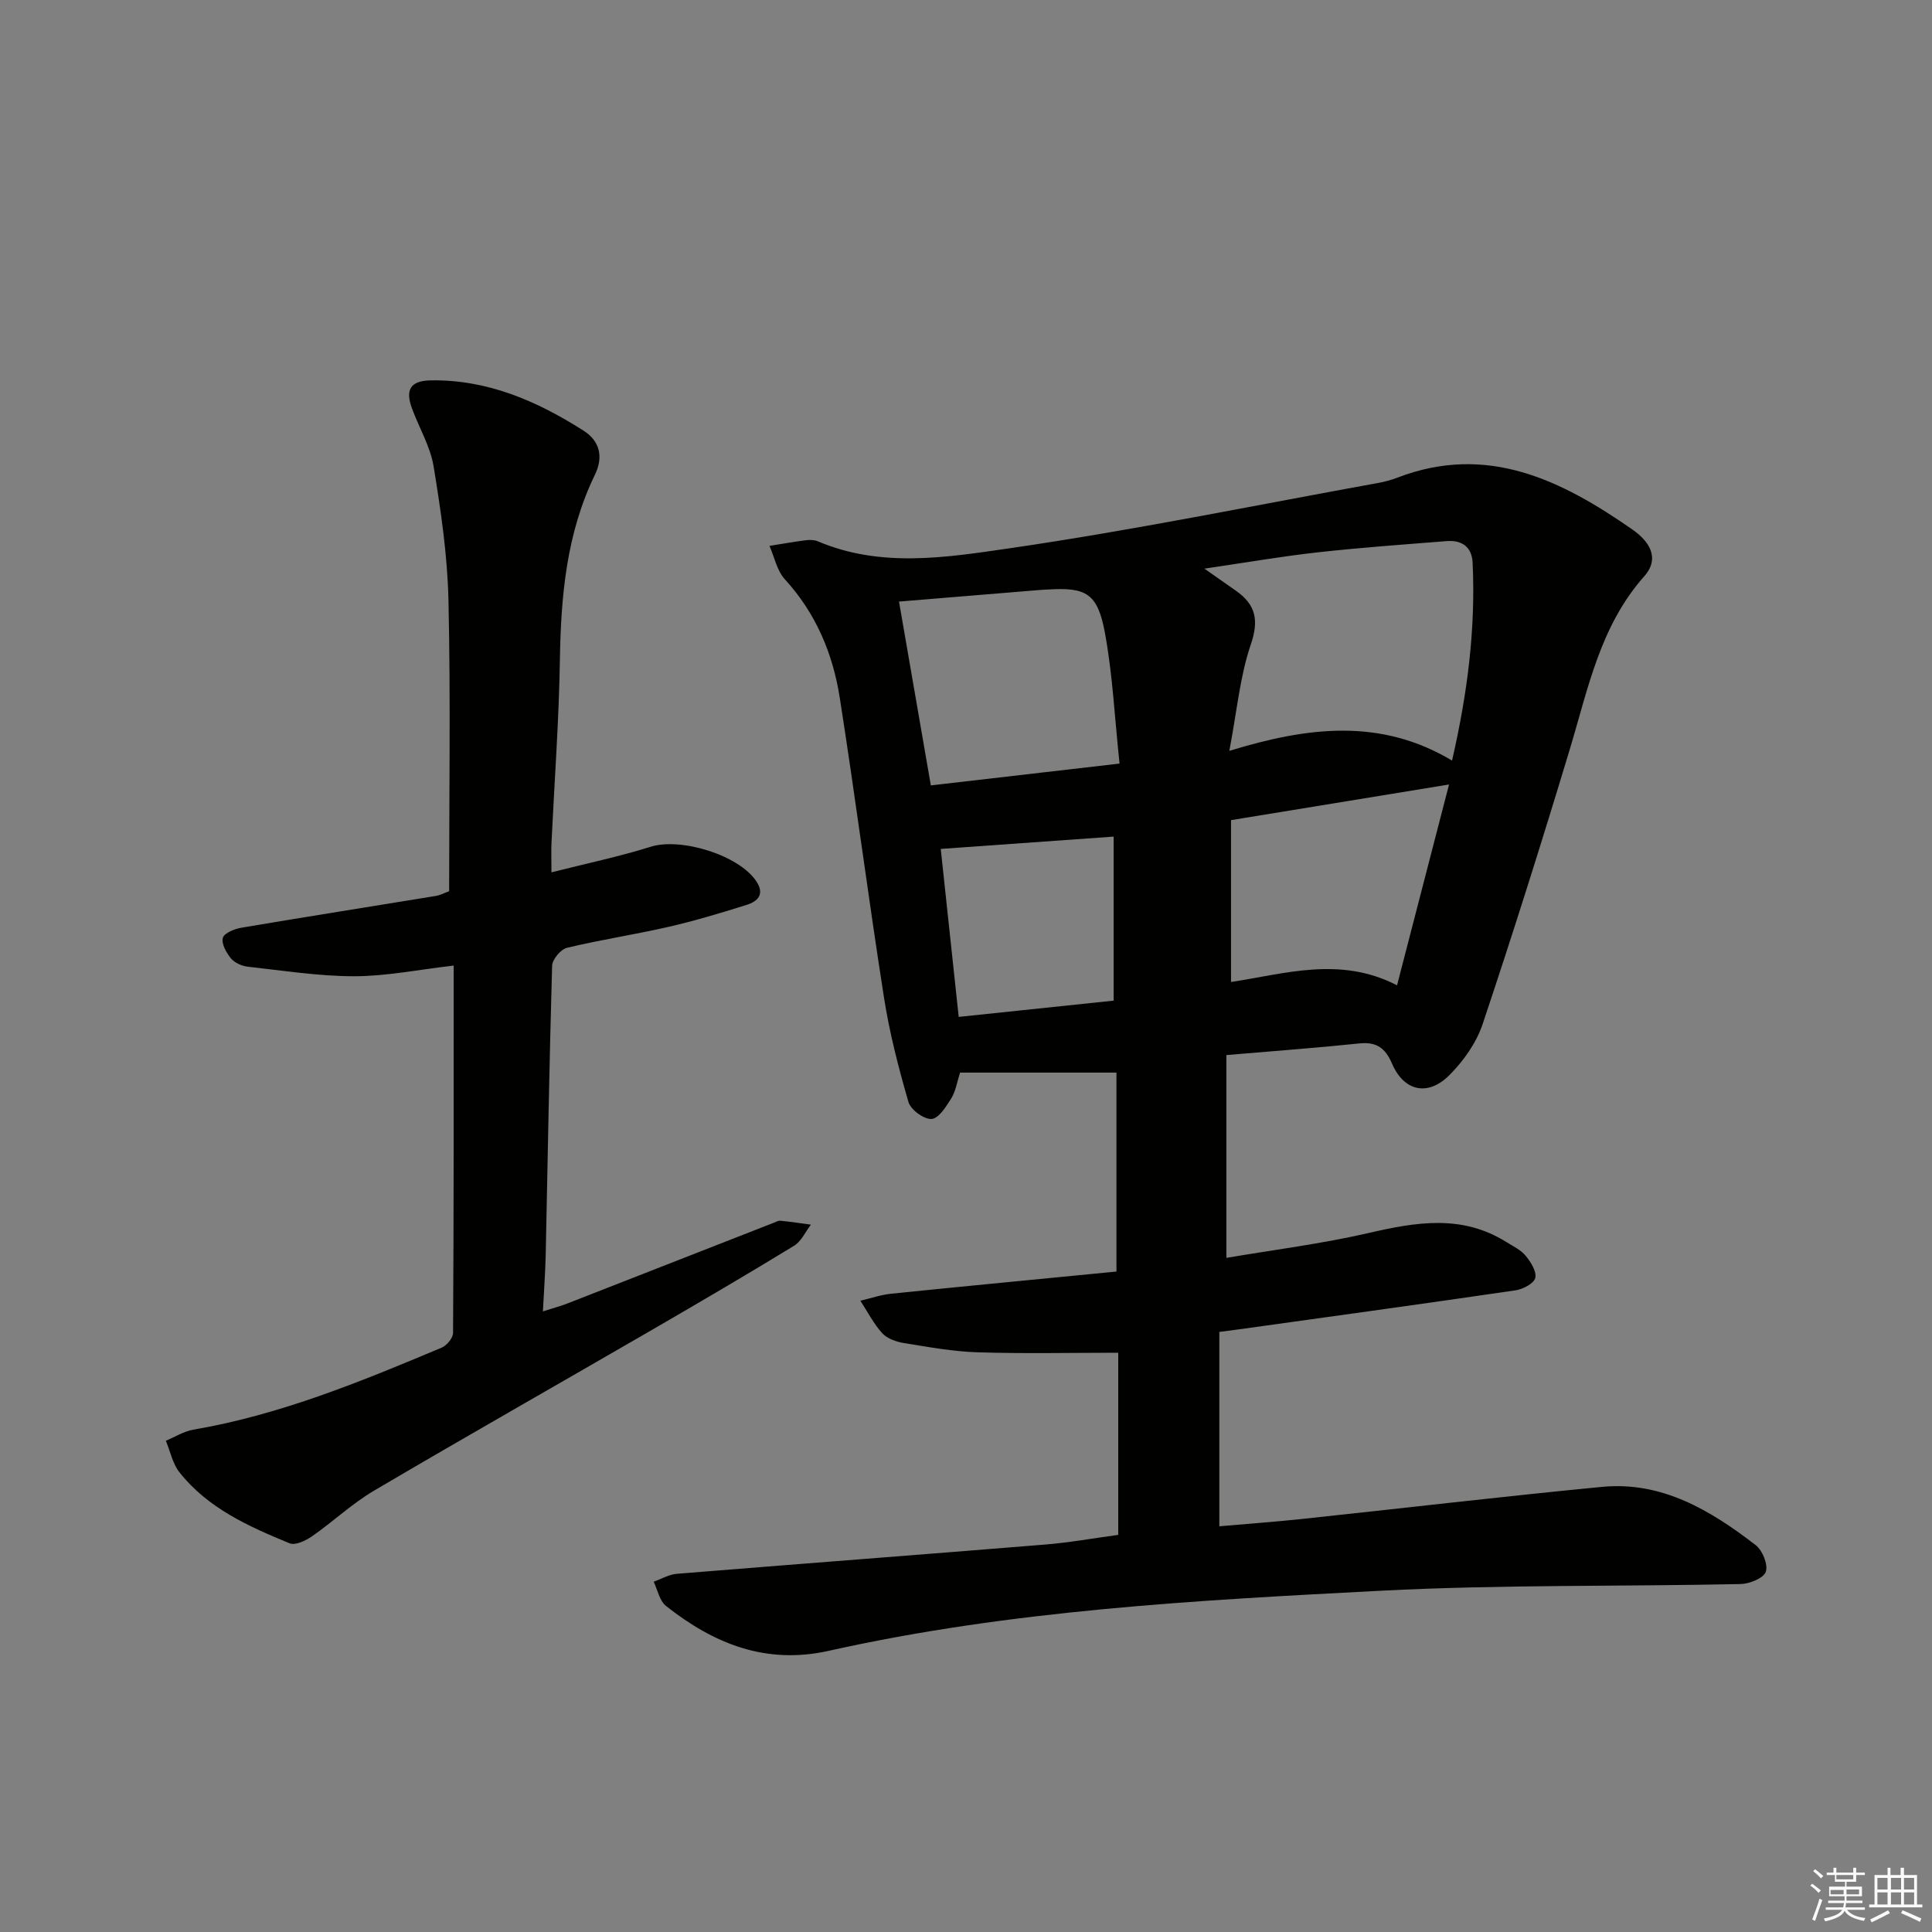 <svg enable-background="new 0 0 400 400" viewBox="0 0 400 400" xmlns="http://www.w3.org/2000/svg"><rect x="0" y="0" width="400" height="400" fill="#808080" stroke="none"/><path d="m231.52 317.78c0-13.12 0-25.87 0-37.71-9.93 0-19.55.21-29.15-.09-5.1-.16-10.19-1.1-15.25-1.92-1.58-.26-3.44-.91-4.46-2.03-1.8-1.98-3.05-4.46-4.53-6.73 2.12-.49 4.22-1.23 6.37-1.45 15.66-1.6 31.33-3.09 46.65-4.59 0-14.5 0-28.07 0-41.19-11.21 0-21.72 0-32.38 0-.63 1.96-.9 3.84-1.81 5.32-1.06 1.71-2.62 4.19-4.09 4.28-1.58.09-4.31-1.9-4.78-3.5-2.06-7.11-3.93-14.33-5.07-21.64-3.24-20.67-5.92-41.42-9.16-62.09-1.43-9.14-4.95-17.49-11.37-24.51-1.63-1.78-2.15-4.58-3.18-6.91 2.51-.4 5.02-.85 7.54-1.17.81-.1 1.74-.09 2.47.22 13.06 5.56 26.66 3.34 39.75 1.44 25.57-3.72 50.93-8.93 76.37-13.54 1.3-.24 2.59-.59 3.82-1.06 18.62-7.17 34.03.49 48.75 10.75 3.25 2.27 5.86 5.77 2.39 9.68-9.12 10.28-11.6 23.24-15.39 35.78-5.75 19.06-11.73 38.05-18.05 56.92-1.31 3.91-4 7.7-6.96 10.63-4.45 4.4-9.36 3.21-11.79-2.45-1.39-3.23-3.2-4.56-6.77-4.19-8.9.93-17.83 1.58-27.53 2.41v41.99c9.72-1.66 19.75-2.91 29.54-5.17s19.26-3.85 28.39 1.87c1.4.88 3.02 1.63 4.03 2.86 1.06 1.29 2.31 3.28 1.99 4.59-.28 1.15-2.55 2.34-4.09 2.57-18.89 2.77-37.8 5.36-56.7 8-1.46.2-2.92.39-4.62.61v40.24c5.71-.5 11.26-.9 16.8-1.48 20.81-2.21 41.6-4.67 62.44-6.68 12.42-1.19 22.47 4.87 31.82 12.07 1.4 1.08 2.59 4.05 2.08 5.52-.46 1.32-3.37 2.49-5.23 2.53-24.81.53-49.66.1-74.42 1.38-38.31 1.99-76.7 4.03-114.33 12.44-13.07 2.92-23.84-1.47-33.73-9.29-1.33-1.06-1.72-3.31-2.55-5.01 1.6-.57 3.18-1.51 4.81-1.64 25.34-2.06 50.68-3.97 76.02-6.04 5.11-.4 10.17-1.32 15.36-2.02zm23-162.32c16.4-5.04 31.43-6.78 46.11 2.01 3.26-14.19 4.89-27.46 4.26-40.96-.15-3.27-2.22-4.73-5.37-4.48-8.92.71-17.85 1.34-26.74 2.33-7.46.83-14.87 2.12-23.42 3.37 2.83 1.98 4.7 3.28 6.56 4.6 4.08 2.88 4.76 6.08 3.04 11.12-2.24 6.55-2.85 13.69-4.44 22.01zm-61.8 7.15c12.94-1.5 25.51-2.95 39.07-4.52-1.03-9.69-1.44-18.49-3.03-27.08-1.51-8.16-3.89-9.45-11.74-8.96-.5.03-1 .03-1.5.08-9.71.8-19.42 1.6-29.39 2.42 2.15 12.45 4.27 24.67 6.59 38.06zm62.15 40.7c11.05-1.66 22.56-5.42 34.37.69 3.78-14.58 7.29-28.13 10.77-41.58-15.08 2.46-29.71 4.86-45.14 7.38zm-24.3 3.86c0-11.75 0-22.79 0-33.96-12.02.86-23.67 1.69-35.8 2.55 1.22 11.44 2.45 22.89 3.72 34.78 10.94-1.14 21.41-2.25 32.08-3.37z" fill="#010100"/><path d="m93.93 199.91c-7.42.86-14 2.21-20.59 2.21-7.35 0-14.72-1.17-22.06-1.98-1.23-.14-2.72-.81-3.48-1.73-.95-1.16-2-3.05-1.66-4.24.29-1.01 2.43-1.86 3.87-2.1 13.41-2.27 26.84-4.38 40.26-6.58.8-.13 1.55-.54 2.72-.97 0-20.01.31-40.15-.14-60.27-.21-9.25-1.57-18.51-3.07-27.66-.68-4.16-3.03-8.04-4.5-12.08-1.31-3.6-.54-5.68 3.88-5.76 11.79-.19 22.02 4.28 31.65 10.41 3.34 2.12 4.19 5.38 2.35 9.16-5.88 12.11-7.03 25.07-7.24 38.31-.2 12.63-1.14 25.24-1.74 37.86-.08 1.64-.01 3.28-.01 6.12 7.29-1.85 14.02-3.25 20.55-5.3 6.24-1.96 18.28 1.72 21.88 7.17 1.8 2.73.22 4.16-2.03 4.87-5.35 1.69-10.75 3.3-16.22 4.56-6.95 1.59-14.02 2.65-20.95 4.32-1.3.31-3.06 2.41-3.09 3.72-.58 19.96-.9 39.93-1.33 59.9-.08 3.61-.35 7.22-.58 11.66 2.11-.68 3.64-1.08 5.1-1.65 14.23-5.55 28.45-11.13 42.67-16.69.46-.18.97-.48 1.42-.43 2.11.21 4.2.53 6.3.81-1.14 1.48-1.98 3.45-3.47 4.36-9.64 5.89-19.4 11.61-29.18 17.28-19.26 11.16-38.63 22.14-57.81 33.44-4.55 2.68-8.47 6.41-12.82 9.44-1.31.91-3.48 1.94-4.66 1.45-8.48-3.49-16.92-7.25-22.8-14.7-1.42-1.8-1.9-4.34-2.81-6.53 1.89-.78 3.71-1.95 5.67-2.29 18-3.07 34.73-9.97 51.42-16.98 1.07-.45 2.37-2.01 2.37-3.06.16-25.13.13-50.25.13-76.05z" fill="#010100"/><g fill="#fafafb"><path d="m374.8 390.4.4-.4c.7.5 1.3 1 1.8 1.4l-.5.5c-.5-.6-1.1-1.1-1.7-1.5zm1 7.3-.6-.3c.5-1.4 1.1-2.8 1.5-4.3.2.1.4.2.6.3-.5 1.3-1 2.8-1.5 4.3zm-.4-10.3.4-.4c.4.3 1 .8 1.7 1.4l-.5.5c-.4-.5-1-1-1.6-1.5zm2.5.3h1.7v-1h.6v1h3.5v-1h.6v1h1.8v.5h-1.8v1.4h-2v1h3.2v2h-3.2v.9h3.3v.5h-3.4c0 .3-.1.6-.1.9h4v.5h-3.7c.7.9 1.9 1.5 3.8 1.7-.1.2-.2.4-.3.6-2.1-.4-3.5-1.1-4-2.1-.4 1-1.8 1.7-4 2.2-.1-.2-.2-.4-.3-.6 2.1-.4 3.4-1 3.8-1.8h-3.4v-.5h3.6c.1-.3.1-.6.2-.9h-3.3v-.5h3.4c0-.3 0-.6 0-.9h-3.2v-2h3.3v-1h-2.1v-1.4h-1.7v-.5zm1.1 3.5v1h2.7c0-.3 0-.4 0-.4 0-.1 0-.2 0-.2 0-.1 0-.2 0-.3h-2.7zm1.2-3v.9h3.5v-.9zm4.7 3h-2.6v.6.4h2.6z"/><path d="m393.6 386.7h.6v1.5h2.7v6.1h1.1v.6h-11v-.6h1.1v-6.1h2.7v-1.5h.6v1.5h2.1v-1.5zm-2.7 8.8.4.6c-1.2.6-2.5 1.3-3.8 1.9-.1-.2-.2-.4-.3-.6 1.2-.6 2.5-1.2 3.7-1.9zm-2.2-6.7v2.4h2.1v-2.4zm0 3v2.5h2.1v-2.5zm2.8-3v2.4h2.1v-2.4zm0 3v2.5h2.1v-2.5zm6 6.1c-1.4-.7-2.7-1.3-3.9-1.8l.3-.6c1.5.6 2.7 1.2 3.9 1.7zm-1.2-9.1h-2.1v2.4h2.1zm-2.1 3v2.5h2.1v-2.5z"/></g></svg>